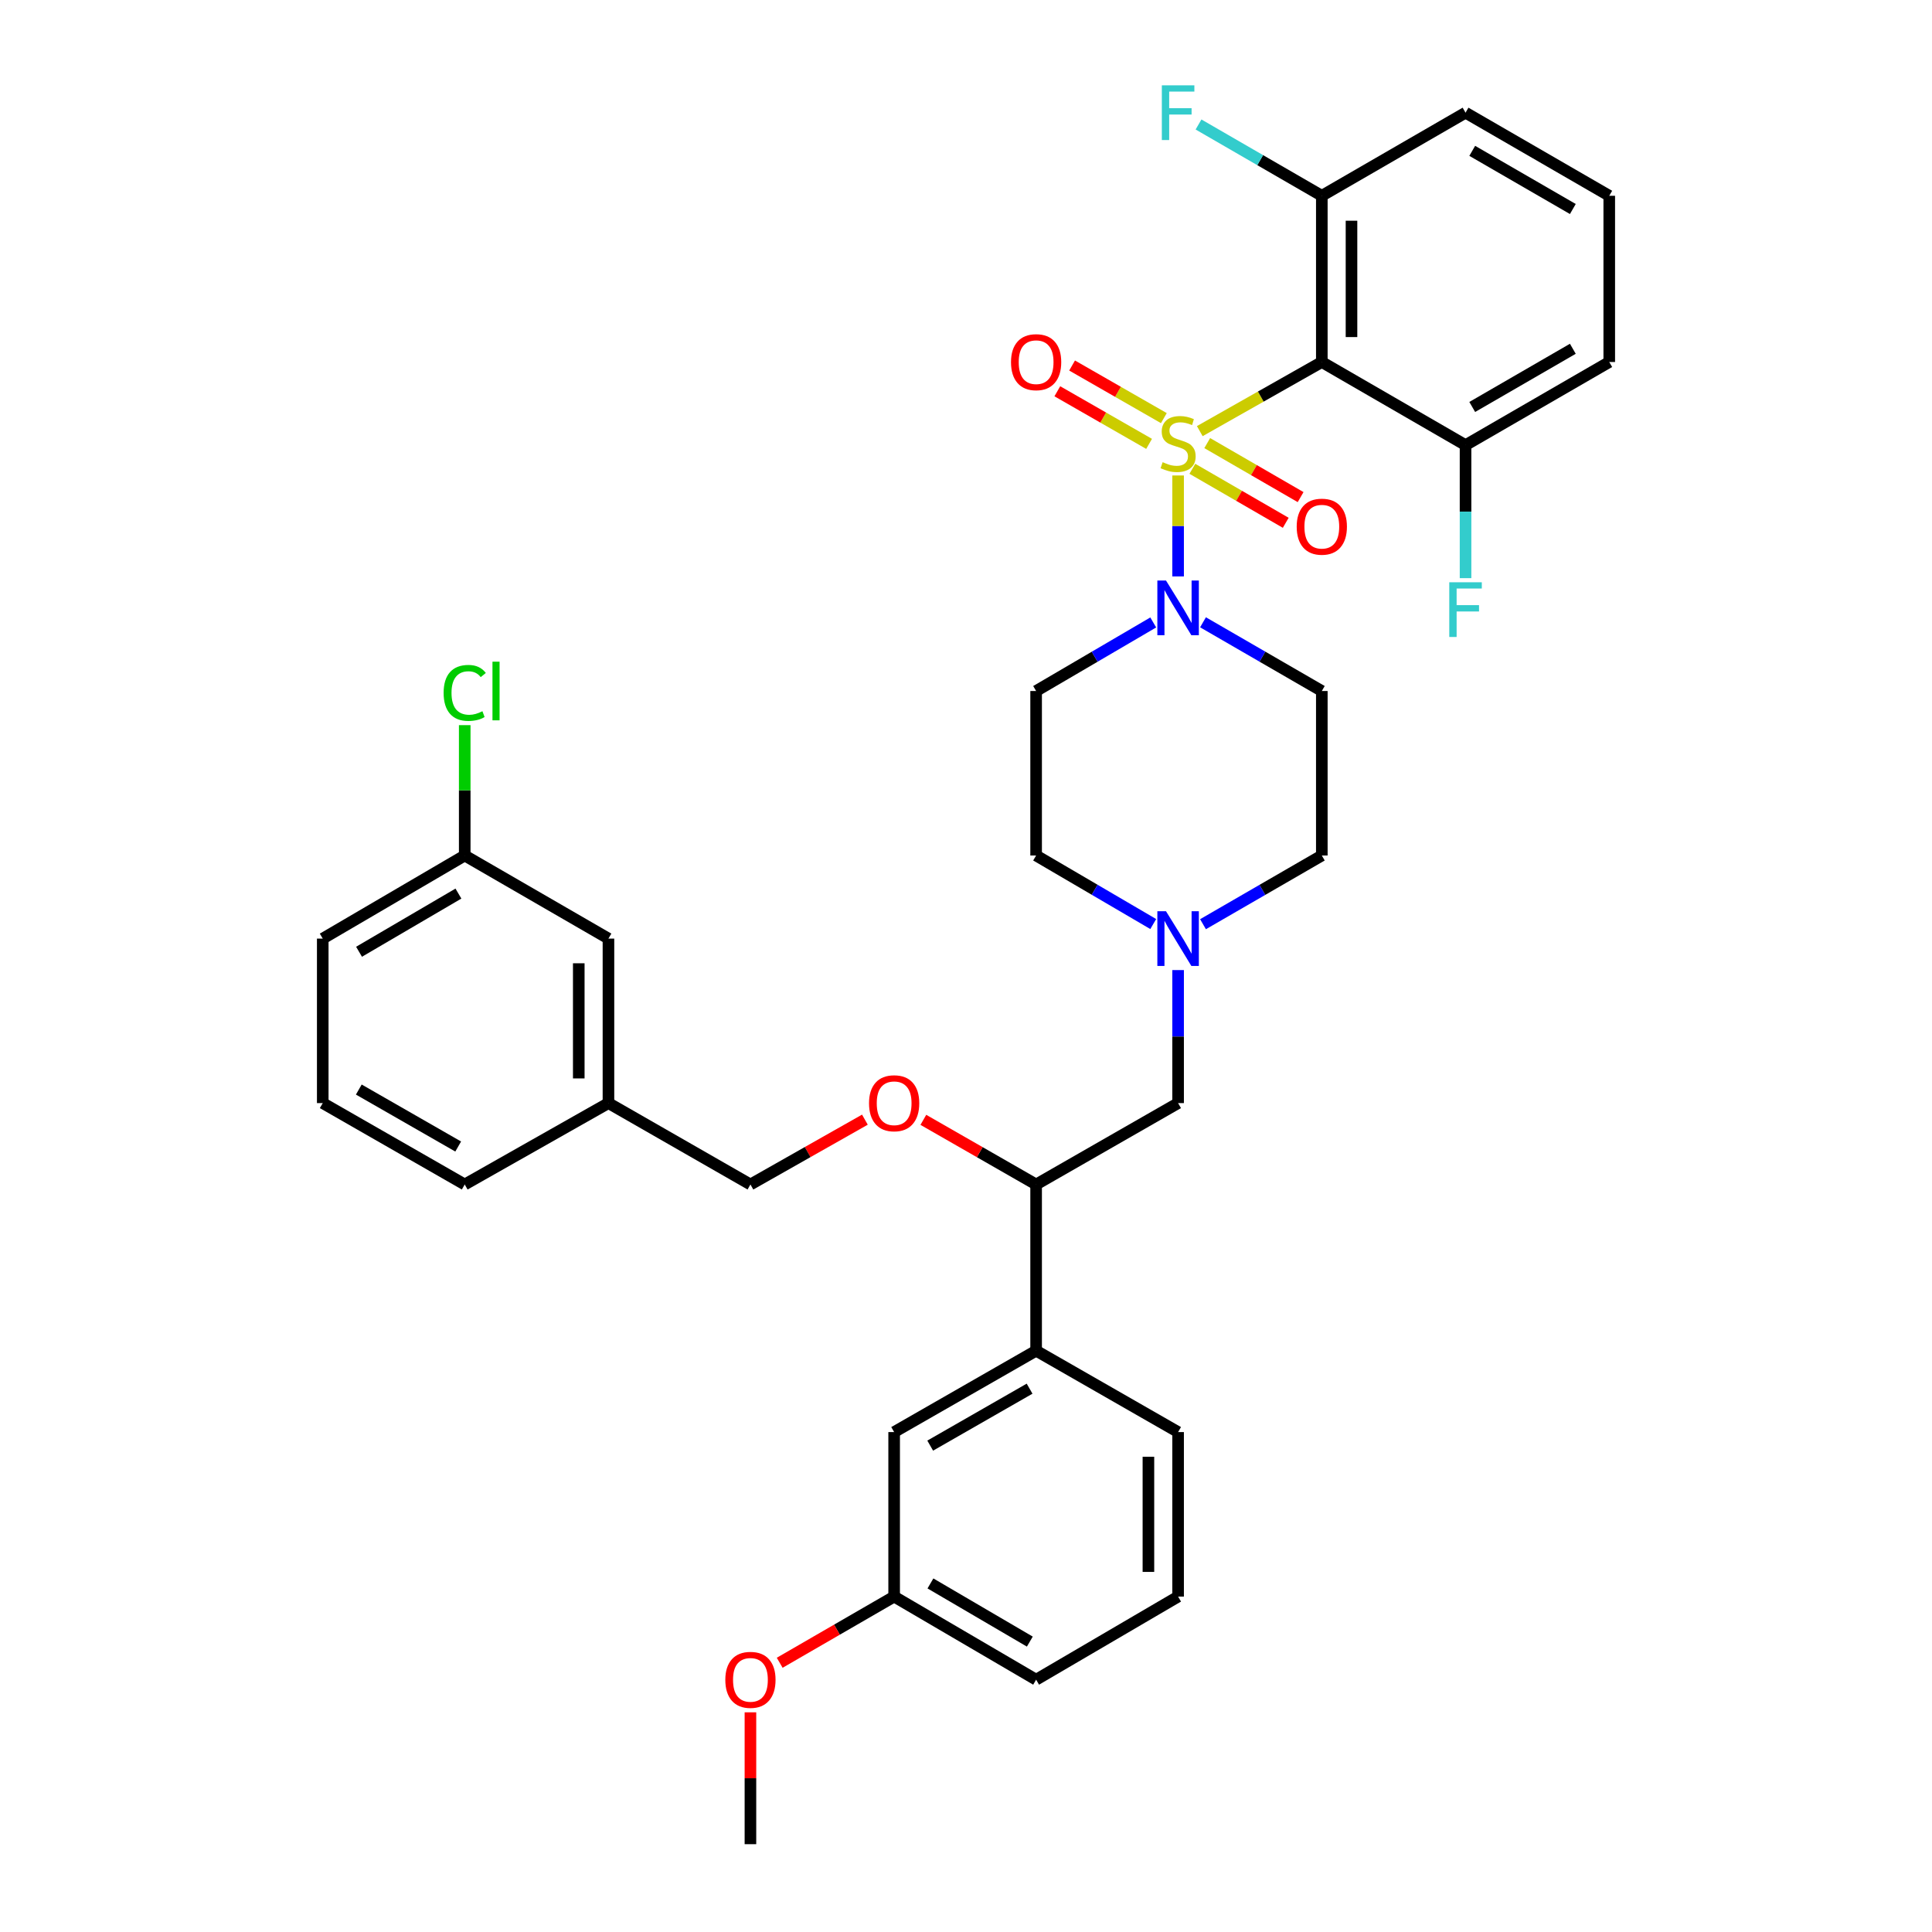 <?xml version='1.0' encoding='iso-8859-1'?>
<svg version='1.1' baseProfile='full'
              xmlns='http://www.w3.org/2000/svg'
                      xmlns:rdkit='http://www.rdkit.org/xml'
                      xmlns:xlink='http://www.w3.org/1999/xlink'
                  xml:space='preserve'
width='1000px' height='1000px' viewBox='0 0 1000 1000'>
<!-- END OF HEADER -->
<rect style='opacity:1.0;fill:#FFFFFF;stroke:none' width='1000' height='1000' x='0' y='0'> </rect>
<path class='bond-0' d='M 536.296,357.665 L 536.296,442.806' style='fill:none;fill-rule:evenodd;stroke:#000000;stroke-width:6px;stroke-linecap:butt;stroke-linejoin:miter;stroke-opacity:1' />
<path class='bond-1' d='M 536.296,357.665 L 566.606,339.921' style='fill:none;fill-rule:evenodd;stroke:#000000;stroke-width:6px;stroke-linecap:butt;stroke-linejoin:miter;stroke-opacity:1' />
<path class='bond-1' d='M 566.606,339.921 L 596.916,322.177' style='fill:none;fill-rule:evenodd;stroke:#0000FF;stroke-width:6px;stroke-linecap:butt;stroke-linejoin:miter;stroke-opacity:1' />
<path class='bond-2' d='M 536.296,442.806 L 566.606,460.547' style='fill:none;fill-rule:evenodd;stroke:#000000;stroke-width:6px;stroke-linecap:butt;stroke-linejoin:miter;stroke-opacity:1' />
<path class='bond-2' d='M 566.606,460.547 L 596.916,478.288' style='fill:none;fill-rule:evenodd;stroke:#0000FF;stroke-width:6px;stroke-linecap:butt;stroke-linejoin:miter;stroke-opacity:1' />
<path class='bond-3' d='M 622.673,478.367 L 653.421,460.587' style='fill:none;fill-rule:evenodd;stroke:#0000FF;stroke-width:6px;stroke-linecap:butt;stroke-linejoin:miter;stroke-opacity:1' />
<path class='bond-3' d='M 653.421,460.587 L 684.17,442.806' style='fill:none;fill-rule:evenodd;stroke:#000000;stroke-width:6px;stroke-linecap:butt;stroke-linejoin:miter;stroke-opacity:1' />
<path class='bond-4' d='M 609.785,502.109 L 609.785,536.535' style='fill:none;fill-rule:evenodd;stroke:#0000FF;stroke-width:6px;stroke-linecap:butt;stroke-linejoin:miter;stroke-opacity:1' />
<path class='bond-4' d='M 609.785,536.535 L 609.785,570.961' style='fill:none;fill-rule:evenodd;stroke:#000000;stroke-width:6px;stroke-linecap:butt;stroke-linejoin:miter;stroke-opacity:1' />
<path class='bond-5' d='M 684.17,442.806 L 684.17,357.665' style='fill:none;fill-rule:evenodd;stroke:#000000;stroke-width:6px;stroke-linecap:butt;stroke-linejoin:miter;stroke-opacity:1' />
<path class='bond-6' d='M 684.17,357.665 L 653.421,339.881' style='fill:none;fill-rule:evenodd;stroke:#000000;stroke-width:6px;stroke-linecap:butt;stroke-linejoin:miter;stroke-opacity:1' />
<path class='bond-6' d='M 653.421,339.881 L 622.673,322.097' style='fill:none;fill-rule:evenodd;stroke:#0000FF;stroke-width:6px;stroke-linecap:butt;stroke-linejoin:miter;stroke-opacity:1' />
<path class='bond-7' d='M 609.785,298.354 L 609.785,272.229' style='fill:none;fill-rule:evenodd;stroke:#0000FF;stroke-width:6px;stroke-linecap:butt;stroke-linejoin:miter;stroke-opacity:1' />
<path class='bond-7' d='M 609.785,272.229 L 609.785,246.103' style='fill:none;fill-rule:evenodd;stroke:#CCCC00;stroke-width:6px;stroke-linecap:butt;stroke-linejoin:miter;stroke-opacity:1' />
<path class='bond-8' d='M 602.408,216.418 L 578.66,202.805' style='fill:none;fill-rule:evenodd;stroke:#CCCC00;stroke-width:6px;stroke-linecap:butt;stroke-linejoin:miter;stroke-opacity:1' />
<path class='bond-8' d='M 578.66,202.805 L 554.912,189.192' style='fill:none;fill-rule:evenodd;stroke:#FF0000;stroke-width:6px;stroke-linecap:butt;stroke-linejoin:miter;stroke-opacity:1' />
<path class='bond-8' d='M 594.766,229.748 L 571.018,216.135' style='fill:none;fill-rule:evenodd;stroke:#CCCC00;stroke-width:6px;stroke-linecap:butt;stroke-linejoin:miter;stroke-opacity:1' />
<path class='bond-8' d='M 571.018,216.135 L 547.27,202.522' style='fill:none;fill-rule:evenodd;stroke:#FF0000;stroke-width:6px;stroke-linecap:butt;stroke-linejoin:miter;stroke-opacity:1' />
<path class='bond-9' d='M 617.167,242.647 L 641.333,256.624' style='fill:none;fill-rule:evenodd;stroke:#CCCC00;stroke-width:6px;stroke-linecap:butt;stroke-linejoin:miter;stroke-opacity:1' />
<path class='bond-9' d='M 641.333,256.624 L 665.499,270.601' style='fill:none;fill-rule:evenodd;stroke:#FF0000;stroke-width:6px;stroke-linecap:butt;stroke-linejoin:miter;stroke-opacity:1' />
<path class='bond-9' d='M 624.859,229.346 L 649.026,243.323' style='fill:none;fill-rule:evenodd;stroke:#CCCC00;stroke-width:6px;stroke-linecap:butt;stroke-linejoin:miter;stroke-opacity:1' />
<path class='bond-9' d='M 649.026,243.323 L 673.192,257.301' style='fill:none;fill-rule:evenodd;stroke:#FF0000;stroke-width:6px;stroke-linecap:butt;stroke-linejoin:miter;stroke-opacity:1' />
<path class='bond-10' d='M 621.002,223.15 L 652.586,205.263' style='fill:none;fill-rule:evenodd;stroke:#CCCC00;stroke-width:6px;stroke-linecap:butt;stroke-linejoin:miter;stroke-opacity:1' />
<path class='bond-10' d='M 652.586,205.263 L 684.17,187.376' style='fill:none;fill-rule:evenodd;stroke:#000000;stroke-width:6px;stroke-linecap:butt;stroke-linejoin:miter;stroke-opacity:1' />
<path class='bond-11' d='M 609.785,570.961 L 536.296,613.087' style='fill:none;fill-rule:evenodd;stroke:#000000;stroke-width:6px;stroke-linecap:butt;stroke-linejoin:miter;stroke-opacity:1' />
<path class='bond-12' d='M 536.296,613.087 L 536.296,699.124' style='fill:none;fill-rule:evenodd;stroke:#000000;stroke-width:6px;stroke-linecap:butt;stroke-linejoin:miter;stroke-opacity:1' />
<path class='bond-13' d='M 536.296,613.087 L 507.111,596.357' style='fill:none;fill-rule:evenodd;stroke:#000000;stroke-width:6px;stroke-linecap:butt;stroke-linejoin:miter;stroke-opacity:1' />
<path class='bond-13' d='M 507.111,596.357 L 477.925,579.627' style='fill:none;fill-rule:evenodd;stroke:#FF0000;stroke-width:6px;stroke-linecap:butt;stroke-linejoin:miter;stroke-opacity:1' />
<path class='bond-14' d='M 536.296,699.124 L 462.808,741.242' style='fill:none;fill-rule:evenodd;stroke:#000000;stroke-width:6px;stroke-linecap:butt;stroke-linejoin:miter;stroke-opacity:1' />
<path class='bond-14' d='M 532.913,718.773 L 481.471,748.255' style='fill:none;fill-rule:evenodd;stroke:#000000;stroke-width:6px;stroke-linecap:butt;stroke-linejoin:miter;stroke-opacity:1' />
<path class='bond-15' d='M 536.296,699.124 L 609.785,741.242' style='fill:none;fill-rule:evenodd;stroke:#000000;stroke-width:6px;stroke-linecap:butt;stroke-linejoin:miter;stroke-opacity:1' />
<path class='bond-16' d='M 447.67,579.533 L 418.047,596.31' style='fill:none;fill-rule:evenodd;stroke:#FF0000;stroke-width:6px;stroke-linecap:butt;stroke-linejoin:miter;stroke-opacity:1' />
<path class='bond-16' d='M 418.047,596.31 L 388.423,613.087' style='fill:none;fill-rule:evenodd;stroke:#000000;stroke-width:6px;stroke-linecap:butt;stroke-linejoin:miter;stroke-opacity:1' />
<path class='bond-17' d='M 462.808,741.242 L 462.808,826.391' style='fill:none;fill-rule:evenodd;stroke:#000000;stroke-width:6px;stroke-linecap:butt;stroke-linejoin:miter;stroke-opacity:1' />
<path class='bond-18' d='M 462.808,826.391 L 536.296,869.405' style='fill:none;fill-rule:evenodd;stroke:#000000;stroke-width:6px;stroke-linecap:butt;stroke-linejoin:miter;stroke-opacity:1' />
<path class='bond-18' d='M 481.593,819.582 L 533.035,849.692' style='fill:none;fill-rule:evenodd;stroke:#000000;stroke-width:6px;stroke-linecap:butt;stroke-linejoin:miter;stroke-opacity:1' />
<path class='bond-19' d='M 462.808,826.391 L 433.189,843.518' style='fill:none;fill-rule:evenodd;stroke:#000000;stroke-width:6px;stroke-linecap:butt;stroke-linejoin:miter;stroke-opacity:1' />
<path class='bond-19' d='M 433.189,843.518 L 403.571,860.645' style='fill:none;fill-rule:evenodd;stroke:#FF0000;stroke-width:6px;stroke-linecap:butt;stroke-linejoin:miter;stroke-opacity:1' />
<path class='bond-20' d='M 536.296,869.405 L 609.785,826.391' style='fill:none;fill-rule:evenodd;stroke:#000000;stroke-width:6px;stroke-linecap:butt;stroke-linejoin:miter;stroke-opacity:1' />
<path class='bond-21' d='M 609.785,826.391 L 609.785,741.242' style='fill:none;fill-rule:evenodd;stroke:#000000;stroke-width:6px;stroke-linecap:butt;stroke-linejoin:miter;stroke-opacity:1' />
<path class='bond-21' d='M 594.419,813.618 L 594.419,754.014' style='fill:none;fill-rule:evenodd;stroke:#000000;stroke-width:6px;stroke-linecap:butt;stroke-linejoin:miter;stroke-opacity:1' />
<path class='bond-22' d='M 388.423,886.293 L 388.423,920.419' style='fill:none;fill-rule:evenodd;stroke:#FF0000;stroke-width:6px;stroke-linecap:butt;stroke-linejoin:miter;stroke-opacity:1' />
<path class='bond-22' d='M 388.423,920.419 L 388.423,954.545' style='fill:none;fill-rule:evenodd;stroke:#000000;stroke-width:6px;stroke-linecap:butt;stroke-linejoin:miter;stroke-opacity:1' />
<path class='bond-23' d='M 388.423,613.087 L 314.934,570.961' style='fill:none;fill-rule:evenodd;stroke:#000000;stroke-width:6px;stroke-linecap:butt;stroke-linejoin:miter;stroke-opacity:1' />
<path class='bond-24' d='M 314.934,570.961 L 314.934,485.82' style='fill:none;fill-rule:evenodd;stroke:#000000;stroke-width:6px;stroke-linecap:butt;stroke-linejoin:miter;stroke-opacity:1' />
<path class='bond-24' d='M 299.569,558.19 L 299.569,498.591' style='fill:none;fill-rule:evenodd;stroke:#000000;stroke-width:6px;stroke-linecap:butt;stroke-linejoin:miter;stroke-opacity:1' />
<path class='bond-25' d='M 314.934,570.961 L 240.541,613.087' style='fill:none;fill-rule:evenodd;stroke:#000000;stroke-width:6px;stroke-linecap:butt;stroke-linejoin:miter;stroke-opacity:1' />
<path class='bond-26' d='M 314.934,485.82 L 240.541,442.806' style='fill:none;fill-rule:evenodd;stroke:#000000;stroke-width:6px;stroke-linecap:butt;stroke-linejoin:miter;stroke-opacity:1' />
<path class='bond-27' d='M 240.541,442.806 L 167.052,485.82' style='fill:none;fill-rule:evenodd;stroke:#000000;stroke-width:6px;stroke-linecap:butt;stroke-linejoin:miter;stroke-opacity:1' />
<path class='bond-27' d='M 237.279,462.519 L 185.837,492.629' style='fill:none;fill-rule:evenodd;stroke:#000000;stroke-width:6px;stroke-linecap:butt;stroke-linejoin:miter;stroke-opacity:1' />
<path class='bond-28' d='M 240.541,442.806 L 240.541,409.07' style='fill:none;fill-rule:evenodd;stroke:#000000;stroke-width:6px;stroke-linecap:butt;stroke-linejoin:miter;stroke-opacity:1' />
<path class='bond-28' d='M 240.541,409.07 L 240.541,375.334' style='fill:none;fill-rule:evenodd;stroke:#00CC00;stroke-width:6px;stroke-linecap:butt;stroke-linejoin:miter;stroke-opacity:1' />
<path class='bond-29' d='M 167.052,485.82 L 167.052,570.961' style='fill:none;fill-rule:evenodd;stroke:#000000;stroke-width:6px;stroke-linecap:butt;stroke-linejoin:miter;stroke-opacity:1' />
<path class='bond-30' d='M 167.052,570.961 L 240.541,613.087' style='fill:none;fill-rule:evenodd;stroke:#000000;stroke-width:6px;stroke-linecap:butt;stroke-linejoin:miter;stroke-opacity:1' />
<path class='bond-30' d='M 185.717,563.949 L 237.159,593.438' style='fill:none;fill-rule:evenodd;stroke:#000000;stroke-width:6px;stroke-linecap:butt;stroke-linejoin:miter;stroke-opacity:1' />
<path class='bond-31' d='M 684.17,187.376 L 684.17,101.339' style='fill:none;fill-rule:evenodd;stroke:#000000;stroke-width:6px;stroke-linecap:butt;stroke-linejoin:miter;stroke-opacity:1' />
<path class='bond-31' d='M 699.535,174.47 L 699.535,114.244' style='fill:none;fill-rule:evenodd;stroke:#000000;stroke-width:6px;stroke-linecap:butt;stroke-linejoin:miter;stroke-opacity:1' />
<path class='bond-32' d='M 684.17,187.376 L 758.563,230.398' style='fill:none;fill-rule:evenodd;stroke:#000000;stroke-width:6px;stroke-linecap:butt;stroke-linejoin:miter;stroke-opacity:1' />
<path class='bond-33' d='M 684.17,101.339 L 758.563,58.325' style='fill:none;fill-rule:evenodd;stroke:#000000;stroke-width:6px;stroke-linecap:butt;stroke-linejoin:miter;stroke-opacity:1' />
<path class='bond-34' d='M 684.17,101.339 L 652.261,82.887' style='fill:none;fill-rule:evenodd;stroke:#000000;stroke-width:6px;stroke-linecap:butt;stroke-linejoin:miter;stroke-opacity:1' />
<path class='bond-34' d='M 652.261,82.887 L 620.353,64.436' style='fill:none;fill-rule:evenodd;stroke:#33CCCC;stroke-width:6px;stroke-linecap:butt;stroke-linejoin:miter;stroke-opacity:1' />
<path class='bond-35' d='M 758.563,230.398 L 832.948,187.376' style='fill:none;fill-rule:evenodd;stroke:#000000;stroke-width:6px;stroke-linecap:butt;stroke-linejoin:miter;stroke-opacity:1' />
<path class='bond-35' d='M 762.028,210.644 L 814.097,180.528' style='fill:none;fill-rule:evenodd;stroke:#000000;stroke-width:6px;stroke-linecap:butt;stroke-linejoin:miter;stroke-opacity:1' />
<path class='bond-36' d='M 758.563,230.398 L 758.563,264.824' style='fill:none;fill-rule:evenodd;stroke:#000000;stroke-width:6px;stroke-linecap:butt;stroke-linejoin:miter;stroke-opacity:1' />
<path class='bond-36' d='M 758.563,264.824 L 758.563,299.25' style='fill:none;fill-rule:evenodd;stroke:#33CCCC;stroke-width:6px;stroke-linecap:butt;stroke-linejoin:miter;stroke-opacity:1' />
<path class='bond-37' d='M 758.563,58.325 L 832.948,101.339' style='fill:none;fill-rule:evenodd;stroke:#000000;stroke-width:6px;stroke-linecap:butt;stroke-linejoin:miter;stroke-opacity:1' />
<path class='bond-37' d='M 762.029,78.078 L 814.098,108.188' style='fill:none;fill-rule:evenodd;stroke:#000000;stroke-width:6px;stroke-linecap:butt;stroke-linejoin:miter;stroke-opacity:1' />
<path class='bond-38' d='M 832.948,187.376 L 832.948,101.339' style='fill:none;fill-rule:evenodd;stroke:#000000;stroke-width:6px;stroke-linecap:butt;stroke-linejoin:miter;stroke-opacity:1' />
<path  class='atom-2' d='M 603.525 471.66
L 612.805 486.66
Q 613.725 488.14, 615.205 490.82
Q 616.685 493.5, 616.765 493.66
L 616.765 471.66
L 620.525 471.66
L 620.525 499.98
L 616.645 499.98
L 606.685 483.58
Q 605.525 481.66, 604.285 479.46
Q 603.085 477.26, 602.725 476.58
L 602.725 499.98
L 599.045 499.98
L 599.045 471.66
L 603.525 471.66
' fill='#0000FF'/>
<path  class='atom-5' d='M 603.525 300.483
L 612.805 315.483
Q 613.725 316.963, 615.205 319.643
Q 616.685 322.323, 616.765 322.483
L 616.765 300.483
L 620.525 300.483
L 620.525 328.803
L 616.645 328.803
L 606.685 312.403
Q 605.525 310.483, 604.285 308.283
Q 603.085 306.083, 602.725 305.403
L 602.725 328.803
L 599.045 328.803
L 599.045 300.483
L 603.525 300.483
' fill='#0000FF'/>
<path  class='atom-6' d='M 601.785 239.222
Q 602.105 239.342, 603.425 239.902
Q 604.745 240.462, 606.185 240.822
Q 607.665 241.142, 609.105 241.142
Q 611.785 241.142, 613.345 239.862
Q 614.905 238.542, 614.905 236.262
Q 614.905 234.702, 614.105 233.742
Q 613.345 232.782, 612.145 232.262
Q 610.945 231.742, 608.945 231.142
Q 606.425 230.382, 604.905 229.662
Q 603.425 228.942, 602.345 227.422
Q 601.305 225.902, 601.305 223.342
Q 601.305 219.782, 603.705 217.582
Q 606.145 215.382, 610.945 215.382
Q 614.225 215.382, 617.945 216.942
L 617.025 220.022
Q 613.625 218.622, 611.065 218.622
Q 608.305 218.622, 606.785 219.782
Q 605.265 220.902, 605.305 222.862
Q 605.305 224.382, 606.065 225.302
Q 606.865 226.222, 607.985 226.742
Q 609.145 227.262, 611.065 227.862
Q 613.625 228.662, 615.145 229.462
Q 616.665 230.262, 617.745 231.902
Q 618.865 233.502, 618.865 236.262
Q 618.865 240.182, 616.225 242.302
Q 613.625 244.382, 609.265 244.382
Q 606.745 244.382, 604.825 243.822
Q 602.945 243.302, 600.705 242.382
L 601.785 239.222
' fill='#CCCC00'/>
<path  class='atom-7' d='M 523.296 187.456
Q 523.296 180.656, 526.656 176.856
Q 530.016 173.056, 536.296 173.056
Q 542.576 173.056, 545.936 176.856
Q 549.296 180.656, 549.296 187.456
Q 549.296 194.336, 545.896 198.256
Q 542.496 202.136, 536.296 202.136
Q 530.056 202.136, 526.656 198.256
Q 523.296 194.376, 523.296 187.456
M 536.296 198.936
Q 540.616 198.936, 542.936 196.056
Q 545.296 193.136, 545.296 187.456
Q 545.296 181.896, 542.936 179.096
Q 540.616 176.256, 536.296 176.256
Q 531.976 176.256, 529.616 179.056
Q 527.296 181.856, 527.296 187.456
Q 527.296 193.176, 529.616 196.056
Q 531.976 198.936, 536.296 198.936
' fill='#FF0000'/>
<path  class='atom-8' d='M 671.17 272.605
Q 671.17 265.805, 674.53 262.005
Q 677.89 258.205, 684.17 258.205
Q 690.45 258.205, 693.81 262.005
Q 697.17 265.805, 697.17 272.605
Q 697.17 279.485, 693.77 283.405
Q 690.37 287.285, 684.17 287.285
Q 677.93 287.285, 674.53 283.405
Q 671.17 279.525, 671.17 272.605
M 684.17 284.085
Q 688.49 284.085, 690.81 281.205
Q 693.17 278.285, 693.17 272.605
Q 693.17 267.045, 690.81 264.245
Q 688.49 261.405, 684.17 261.405
Q 679.85 261.405, 677.49 264.205
Q 675.17 267.005, 675.17 272.605
Q 675.17 278.325, 677.49 281.205
Q 679.85 284.085, 684.17 284.085
' fill='#FF0000'/>
<path  class='atom-12' d='M 449.808 571.041
Q 449.808 564.241, 453.168 560.441
Q 456.528 556.641, 462.808 556.641
Q 469.088 556.641, 472.448 560.441
Q 475.808 564.241, 475.808 571.041
Q 475.808 577.921, 472.408 581.841
Q 469.008 585.721, 462.808 585.721
Q 456.568 585.721, 453.168 581.841
Q 449.808 577.961, 449.808 571.041
M 462.808 582.521
Q 467.128 582.521, 469.448 579.641
Q 471.808 576.721, 471.808 571.041
Q 471.808 565.481, 469.448 562.681
Q 467.128 559.841, 462.808 559.841
Q 458.488 559.841, 456.128 562.641
Q 453.808 565.441, 453.808 571.041
Q 453.808 576.761, 456.128 579.641
Q 458.488 582.521, 462.808 582.521
' fill='#FF0000'/>
<path  class='atom-18' d='M 375.423 869.485
Q 375.423 862.685, 378.783 858.885
Q 382.143 855.085, 388.423 855.085
Q 394.703 855.085, 398.063 858.885
Q 401.423 862.685, 401.423 869.485
Q 401.423 876.365, 398.023 880.285
Q 394.623 884.165, 388.423 884.165
Q 382.183 884.165, 378.783 880.285
Q 375.423 876.405, 375.423 869.485
M 388.423 880.965
Q 392.743 880.965, 395.063 878.085
Q 397.423 875.165, 397.423 869.485
Q 397.423 863.925, 395.063 861.125
Q 392.743 858.285, 388.423 858.285
Q 384.103 858.285, 381.743 861.085
Q 379.423 863.885, 379.423 869.485
Q 379.423 875.205, 381.743 878.085
Q 384.103 880.965, 388.423 880.965
' fill='#FF0000'/>
<path  class='atom-27' d='M 229.621 358.645
Q 229.621 351.605, 232.901 347.925
Q 236.221 344.205, 242.501 344.205
Q 248.341 344.205, 251.461 348.325
L 248.821 350.485
Q 246.541 347.485, 242.501 347.485
Q 238.221 347.485, 235.941 350.365
Q 233.701 353.205, 233.701 358.645
Q 233.701 364.245, 236.021 367.125
Q 238.381 370.005, 242.941 370.005
Q 246.061 370.005, 249.701 368.125
L 250.821 371.125
Q 249.341 372.085, 247.101 372.645
Q 244.861 373.205, 242.381 373.205
Q 236.221 373.205, 232.901 369.445
Q 229.621 365.685, 229.621 358.645
' fill='#00CC00'/>
<path  class='atom-27' d='M 254.901 342.485
L 258.581 342.485
L 258.581 372.845
L 254.901 372.845
L 254.901 342.485
' fill='#00CC00'/>
<path  class='atom-32' d='M 601.365 44.165
L 618.205 44.165
L 618.205 47.405
L 605.165 47.405
L 605.165 56.005
L 616.765 56.005
L 616.765 59.285
L 605.165 59.285
L 605.165 72.485
L 601.365 72.485
L 601.365 44.165
' fill='#33CCCC'/>
<path  class='atom-34' d='M 750.143 301.379
L 766.983 301.379
L 766.983 304.619
L 753.943 304.619
L 753.943 313.219
L 765.543 313.219
L 765.543 316.499
L 753.943 316.499
L 753.943 329.699
L 750.143 329.699
L 750.143 301.379
' fill='#33CCCC'/>
</svg>
